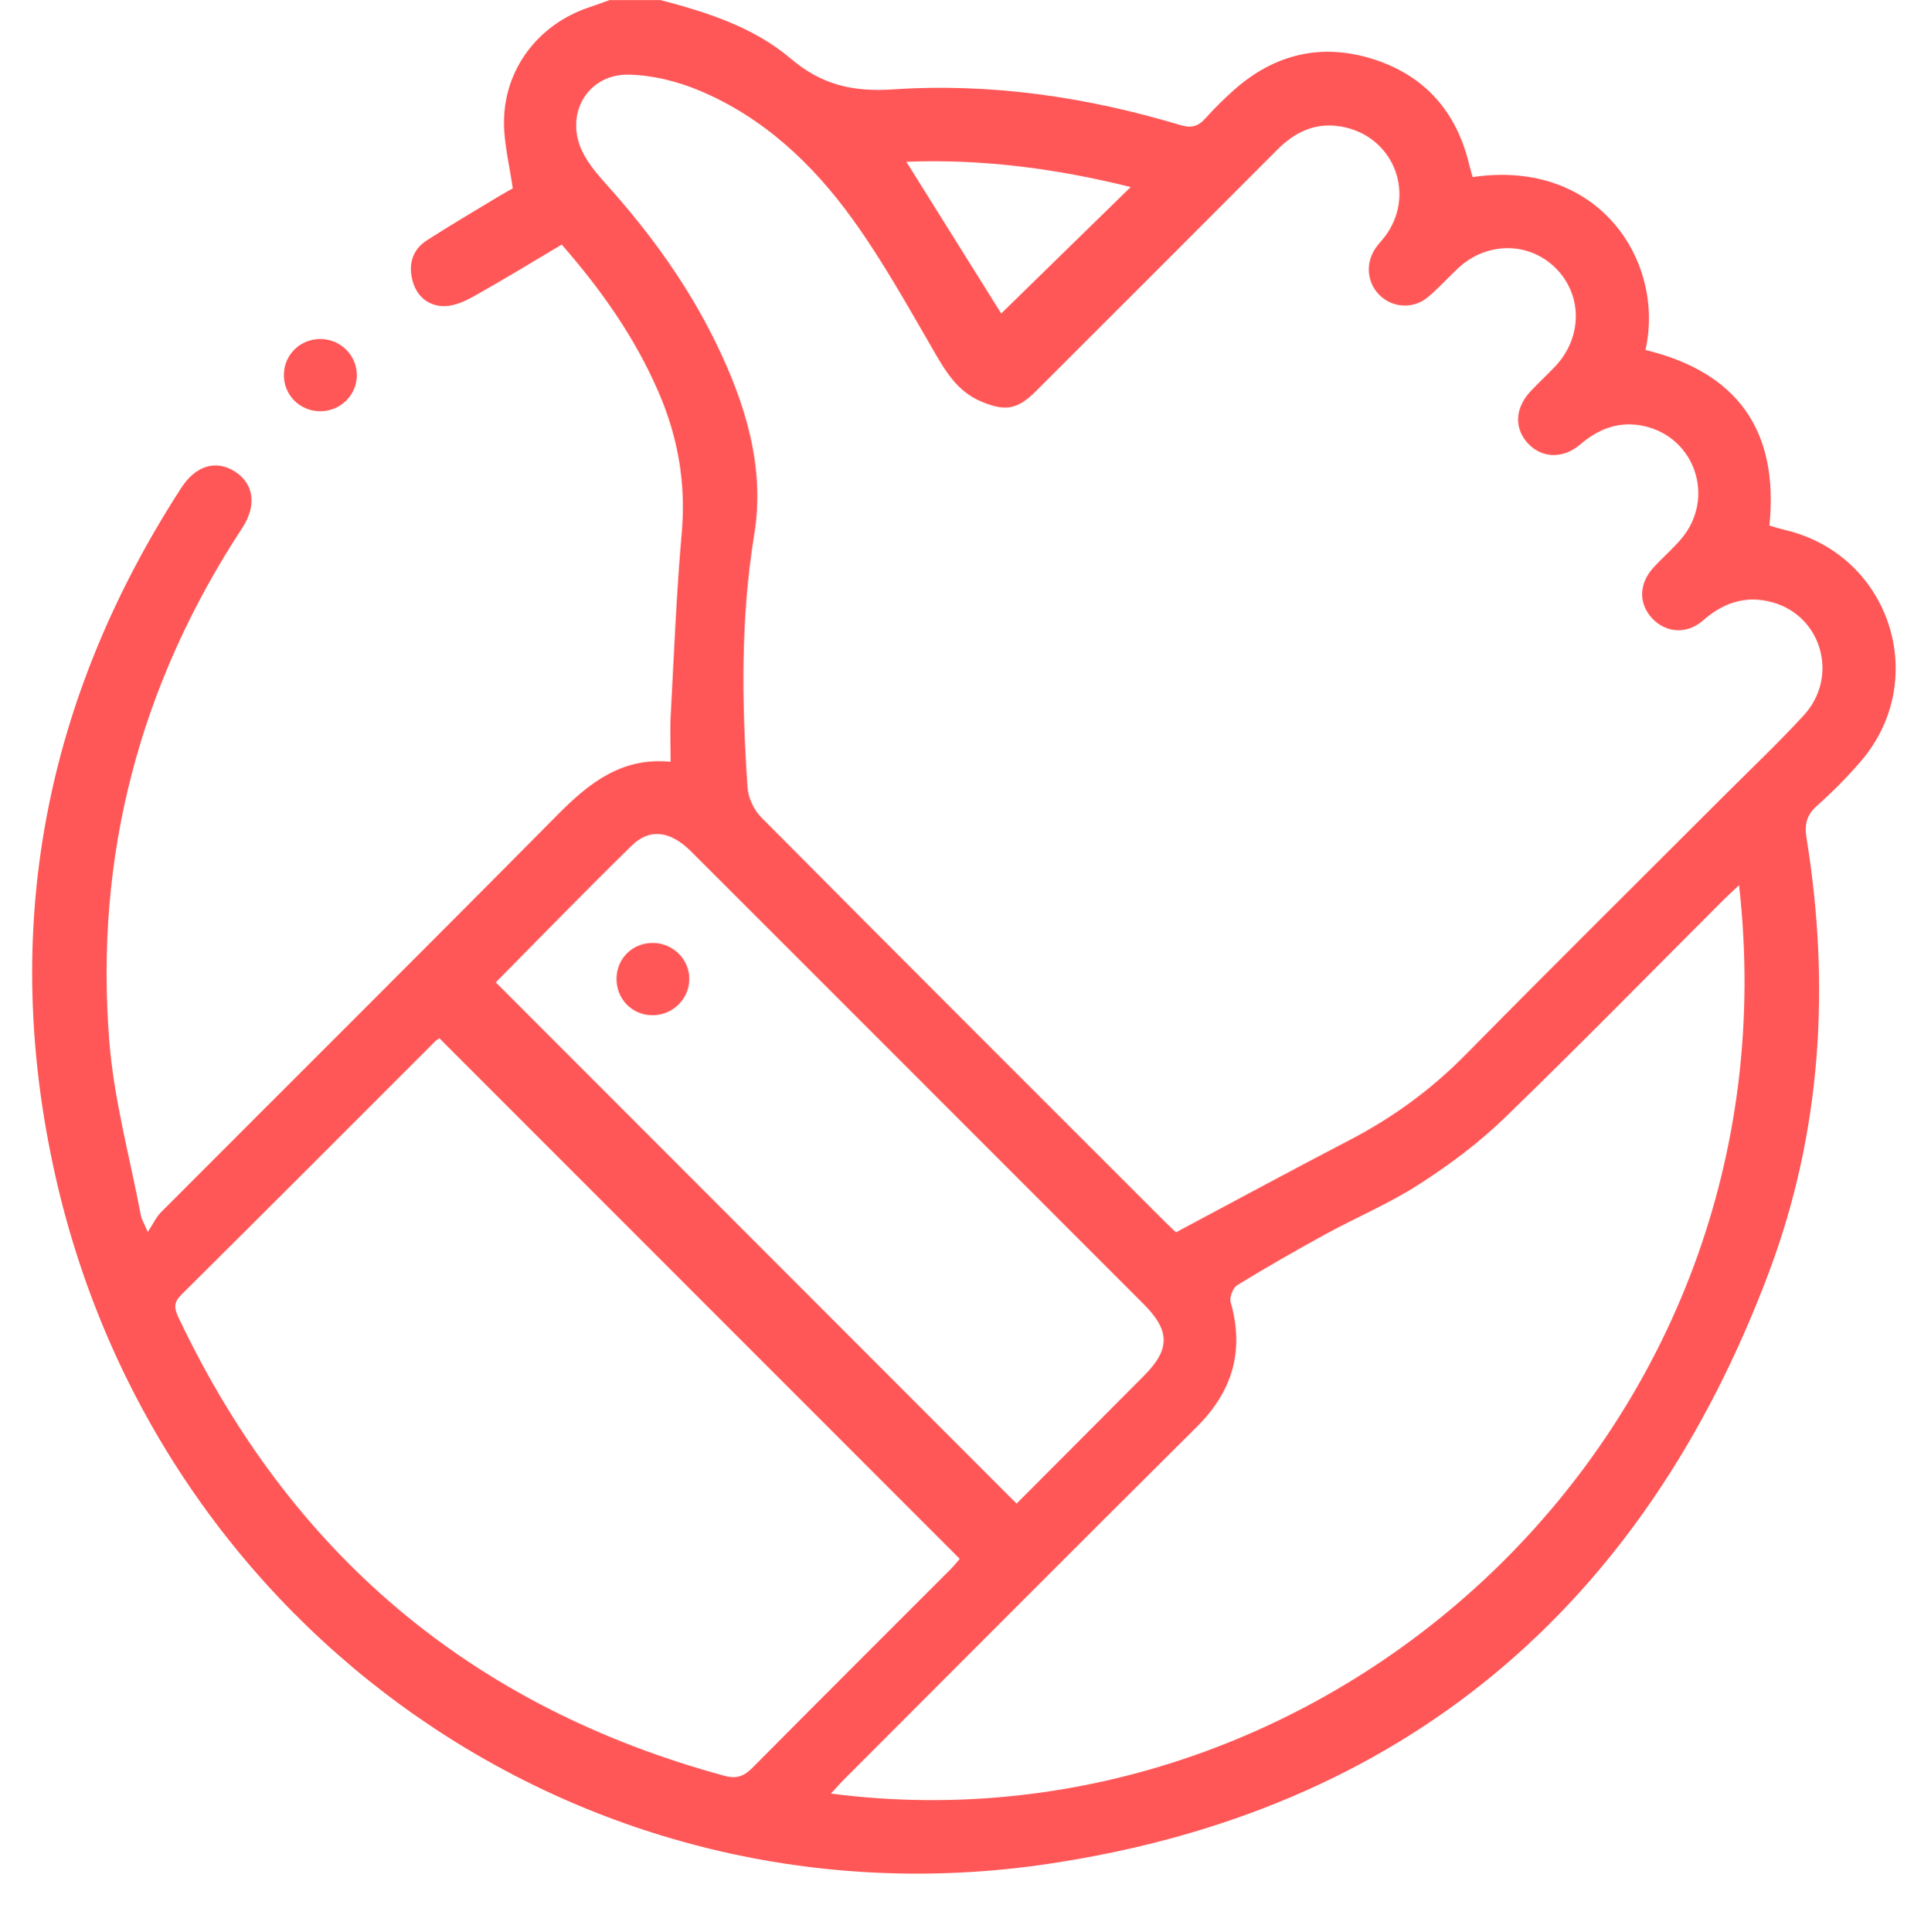 <?xml version="1.0" encoding="UTF-8" standalone="no"?><svg xmlns="http://www.w3.org/2000/svg" xmlns:xlink="http://www.w3.org/1999/xlink" data-name="Layer 1" fill="#ff5757" height="447.3" preserveAspectRatio="xMidYMid meet" version="1" viewBox="26.8 33.1 447.1 447.3" width="447.1" zoomAndPan="magnify"><g><g id="change1_1"><path d="M179.78,33.13c10.81,2.83,21.55,6.27,30.12,13.55,7.17,6.1,14.43,7.74,23.76,7.11,22.55-1.51,44.77,1.75,66.43,8.26,2.61,.79,4.16,.3,5.86-1.6,2.06-2.31,4.29-4.5,6.61-6.56,9.43-8.35,20.35-10.89,32.29-7.07,11.95,3.83,19.29,12.28,22.17,24.54,.22,.93,.51,1.84,.76,2.73,29.43-4.33,44.61,19.75,40.01,40.03,21.1,5.13,30.95,18.45,28.7,40.66,1.17,.33,2.46,.74,3.78,1.05,24.21,5.81,33.6,34.72,17.33,53.58-3.13,3.63-6.53,7.06-10.11,10.24-2.43,2.16-2.9,4.38-2.41,7.45,5.54,34.22,3.49,68.05-8.69,100.51-29.16,77.7-84.89,124.87-167.05,137.02-106.66,15.78-205.8-53.55-229.66-159.04-12.88-56.96-2.73-110.38,29.07-159.52,3.39-5.24,8.1-6.61,12.5-3.77,4.32,2.79,5.04,7.83,1.66,12.99-23.73,36.18-34.24,75.93-30.79,118.98,1.08,13.53,4.77,26.86,7.31,40.28,.15,.78,.61,1.49,1.58,3.77,1.33-2.01,1.99-3.5,3.07-4.58,30.61-30.68,61.36-61.24,91.85-92.04,7.32-7.4,14.93-13.37,26.14-12.24,0-3.89-.16-7.39,.03-10.87,.76-14.06,1.31-28.14,2.55-42.15,1.01-11.43-.87-22.17-5.38-32.58-5.38-12.42-13-23.37-22.41-34.14-6.69,3.97-13.37,8.06-20.2,11.89-2.13,1.2-4.65,2.36-7,2.36-3.66,0-6.4-2.26-7.36-5.93-.98-3.74-.03-7.14,3.33-9.3,5.45-3.51,11.05-6.79,16.6-10.15,1.19-.72,2.43-1.39,3.29-1.88-.74-5.27-2.02-10.23-2.03-15.19-.03-12.39,7.94-22.81,19.75-26.74,1.57-.52,3.12-1.1,4.68-1.66,3.95,0,7.91,0,11.86,0Zm119.32,285.26c13.7-7.29,26.93-14.46,40.28-21.4,9.98-5.19,18.86-11.69,26.78-19.73,19.91-20.21,40.08-40.17,60.14-60.24,6.09-6.09,12.36-12.01,18.17-18.35,8.16-8.91,4.16-22.98-7.3-26.14-6.04-1.67-11.3,.03-16.02,4.19-3.74,3.3-8.64,2.91-11.78-.44-3.21-3.42-3.15-8.04,.29-11.8,2.09-2.29,4.48-4.32,6.47-6.69,7.86-9.35,3.24-23.35-8.6-26.04-5.65-1.28-10.49,.51-14.85,4.25-4,3.42-8.98,3.17-12.12-.28-3.24-3.54-2.99-8.2,.71-12.13,1.84-1.95,3.83-3.76,5.66-5.71,6.34-6.75,6.31-16.61-.04-22.82-6.22-6.07-15.91-6.02-22.52,.16-2.37,2.22-4.53,4.68-7.03,6.73-3.4,2.79-8.2,2.4-11.17-.58-2.87-2.88-3.25-7.37-.85-10.86,.64-.93,1.45-1.73,2.13-2.63,7.16-9.48,2.37-22.66-9.2-25.3-6.25-1.42-11.29,.74-15.68,5.15-18.64,18.69-37.31,37.35-55.99,56-4.27,4.26-7.11,4.61-12.55,2.34-5.19-2.17-7.91-6.36-10.6-10.98-6.15-10.59-12.09-21.37-19.24-31.27-9.25-12.82-20.72-23.62-35.59-29.81-5.09-2.12-10.83-3.54-16.31-3.63-8.9-.15-14.34,8.18-11.19,16.56,1.24,3.29,3.75,6.24,6.16,8.92,10.05,11.19,18.8,23.24,25.39,36.8,6.78,13.96,11.32,28.65,8.79,44.15-3.19,19.57-2.89,39.07-1.55,58.66,.16,2.37,1.48,5.15,3.16,6.85,31.13,31.35,62.4,62.56,93.65,93.8,.98,.98,2.02,1.92,2.41,2.29Zm-170.57-44.92c-.34,.25-.72,.46-1.02,.76-19.56,19.55-39.08,39.13-58.71,58.6-1.78,1.76-1.7,3.12-.74,5.15,25.91,54.75,67.89,90.31,126.44,106.23,2.96,.81,4.62,.06,6.6-1.93,15.2-15.33,30.5-30.56,45.75-45.83,.85-.85,1.6-1.81,2.17-2.46-40.24-40.25-80.23-80.25-120.48-120.52Zm300.93-35.44c-1.53,1.44-2.65,2.45-3.72,3.52-16.87,16.86-33.56,33.91-50.7,50.49-5.93,5.73-12.7,10.76-19.65,15.23-6.84,4.41-14.45,7.61-21.62,11.53-6.92,3.78-13.77,7.71-20.49,11.82-.99,.6-1.86,2.82-1.54,3.93,3.24,11.3,.42,20.69-7.88,28.93-27.13,26.95-54.12,54.05-81.16,81.1-1.11,1.11-2.16,2.3-3.52,3.75,116.26,15.09,224.55-84.2,210.28-210.3Zm-287.87,22.5c40.27,40.3,80.32,80.38,120.59,120.67,9.64-9.67,19.61-19.64,29.54-29.64,6.07-6.11,6.02-10.4-.14-16.57-17.35-17.37-34.71-34.73-52.07-52.09-17.56-17.56-35.11-35.13-52.68-52.67-4.77-4.76-9.57-5.48-13.75-1.38-10.78,10.54-21.27,21.36-31.49,31.67Zm117.03-154.85c9.73-9.5,19.84-19.37,29.98-29.28-17.07-4.25-34.47-6.56-51.95-5.85,7.63,12.21,15.08,24.12,21.97,35.13Z"/><path d="M109.42,119.97c-.01,4.58-3.74,8.29-8.38,8.33-4.83,.05-8.63-3.8-8.51-8.59,.12-4.61,3.89-8.19,8.55-8.13,4.62,.06,8.35,3.82,8.34,8.38Z"/><path d="M186.4,259.86c-.07,4.55-3.86,8.26-8.47,8.28-4.81,.02-8.53-3.84-8.38-8.69,.15-4.65,3.89-8.16,8.58-8.05,4.62,.11,8.34,3.91,8.27,8.46Z"/></g></g></svg>